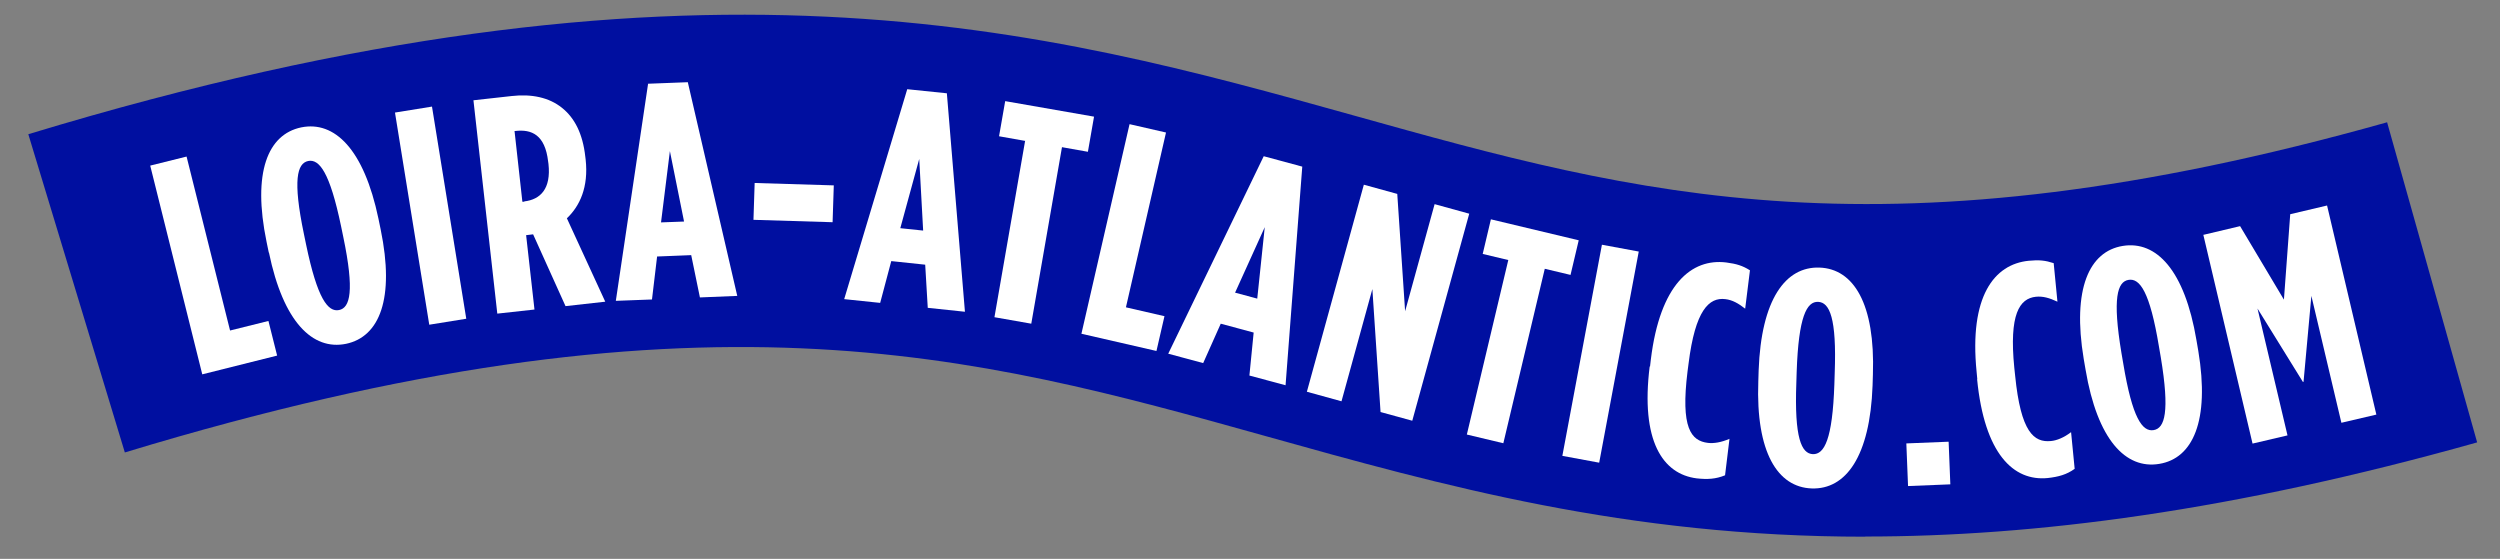 <?xml version="1.0" encoding="UTF-8"?>
<svg xmlns="http://www.w3.org/2000/svg" version="1.1" viewBox="0 0 146.59 32.77">
  <rect x="0" y="0" width="146.59" height="32.77" fill="#808080" stroke="none"/>
  <defs>
    <style>
      .st0 {
        fill: #fff;
      }
      .st1 {
        fill: #000fa0;
      }
    </style>
  </defs>
  <path class="st1" d="M109.37,31.47c-14.05,0-24.73-2.98-35.2-5.91-17.05-4.76-33.16-9.26-66.85.97L1.66,7.87C40.78-4.01,61.3,1.73,79.41,6.78c16.68,4.66,31.08,8.68,60.56.39l5.28,18.77c-14.37,4.04-25.96,5.52-35.88,5.52h0Z"/>
  <g>
    <path class="st0" d="M8.81,9.71l2.13-.53,2.55,10.2,2.25-.56.51,2.03-4.39,1.1-3.05-12.23h0Z"/>
    <path class="st0" d="M15.76,14.81l-.13-.63c-.84-4.07.07-6.3,2.03-6.71,1.96-.4,3.68,1.28,4.53,5.35l.13.63c.84,4.07-.07,6.3-2.03,6.71-1.96.4-3.68-1.28-4.52-5.35h0ZM20.13,13.9l-.13-.63c-.66-3.17-1.28-3.96-1.93-3.83-.65.14-.91,1.11-.25,4.28l.13.63c.66,3.17,1.28,3.96,1.93,3.83s.91-1.11.25-4.28Z"/>
    <path class="st0" d="M23.16,6.6l2.17-.35,2.01,12.44-2.17.35s-2.01-12.44-2.01-12.44Z"/>
    <path class="st0" d="M27.76,5.88l2.25-.25c1.16-.13,2.18.08,2.94.69.74.59,1.22,1.51,1.37,2.87l.02.16c.18,1.63-.35,2.74-1.1,3.45l2.25,4.89-2.33.26-1.9-4.21-.41.05.49,4.36-2.18.24-1.4-12.52h0ZM30.74,11.81c.95-.11,1.58-.74,1.42-2.2l-.02-.14c-.18-1.57-.97-1.9-1.92-1.79h-.05l.46,4.15h.11s0-.02,0-.02Z"/>
    <path class="st0" d="M37.99,4.91l2.34-.09,2.9,12.53-2.19.09-.51-2.48-2,.08-.3,2.52-2.12.08,1.89-12.72h-.01ZM40.11,12.99l-.83-4.13-.52,4.18s1.35-.05,1.35-.05Z"/>
    <path class="st0" d="M44.25,10.73l4.64.14-.07,2.16-4.64-.14.07-2.16Z"/>
    <path class="st0" d="M53.19,5.23l2.33.24,1.06,12.81-2.18-.23-.15-2.53-1.99-.21-.65,2.45-2.11-.22,3.7-12.32h0ZM54.13,13.52l-.23-4.2-1.11,4.06s1.34.14,1.34.14Z"/>
    <path class="st0" d="M60.1,8.26l-1.52-.27.36-2.06,5.21.91-.36,2.06-1.52-.27-1.8,10.35-2.16-.38,1.8-10.35h-.01Z"/>
    <path class="st0" d="M66.23,7.28l2.14.49-2.35,10.25,2.26.52-.47,2.04-4.4-1.01,2.82-12.28h0Z"/>
    <path class="st0" d="M74.1,9.16l2.26.61-.98,12.82-2.12-.57.25-2.52-1.93-.52-1.03,2.31-2.05-.55s5.6-11.58,5.6-11.58ZM73.72,17.51l.44-4.19-1.74,3.84s1.3.35,1.3.35Z"/>
    <path class="st0" d="M79.97,10.83l1.96.54.46,6.88,1.73-6.28,2.03.56-3.34,12.14-1.86-.51-.48-7.21-1.81,6.58-2.03-.56s3.34-12.14,3.34-12.14Z"/>
    <path class="st0" d="M88.45,15.25l-1.51-.36.48-2.03,5.15,1.23-.48,2.03-1.51-.36-2.43,10.23-2.14-.51,2.43-10.23s.01,0,.01,0Z"/>
    <path class="st0" d="M93.93,14.35l2.16.4-2.32,12.38-2.16-.4s2.32-12.38,2.32-12.38Z"/>
    <path class="st0" d="M96.75,21.5l.05-.43c.54-4.4,2.38-5.93,4.42-5.68.61.08.96.19,1.39.46l-.28,2.25c-.41-.32-.75-.51-1.16-.56-.96-.12-1.77.65-2.16,3.78l-.06.46c-.41,3.31.2,4.07,1.2,4.19.34.04.78-.03,1.26-.24l-.26,2.14c-.54.22-1.03.25-1.66.18-2-.25-3.3-2.2-2.76-6.56h.02Z"/>
    <path class="st0" d="M103.1,22.37l.02-.65c.15-4.16,1.57-6.1,3.57-6.03s3.27,2.12,3.13,6.27l-.02.65c-.15,4.16-1.57,6.1-3.57,6.03s-3.28-2.12-3.13-6.27ZM107.56,22.53l.02-.65c.12-3.24-.3-4.15-.97-4.18s-1.15.86-1.26,4.1l-.02.65c-.12,3.24.3,4.15.97,4.18.67.02,1.15-.86,1.26-4.1Z"/>
    <path class="st0" d="M111.78,26l2.48-.1.1,2.5-2.48.1-.1-2.5Z"/>
    <path class="st0" d="M115.94,22.23l-.04-.43c-.44-4.41,1.02-6.31,3.06-6.51.61-.06.97-.02,1.46.14l.22,2.26c-.47-.22-.85-.33-1.26-.29-.97.1-1.58,1.03-1.27,4.16l.05.47c.33,3.31,1.1,3.93,2.1,3.83.34-.03.76-.2,1.18-.52l.21,2.15c-.47.34-.95.47-1.58.54-2.01.2-3.71-1.42-4.14-5.79h.01Z"/>
    <path class="st0" d="M122.29,21.68l-.11-.64c-.68-4.1.32-6.3,2.29-6.62s3.63,1.42,4.32,5.52l.11.64c.68,4.1-.32,6.3-2.29,6.62-1.97.33-3.63-1.42-4.32-5.52ZM126.7,20.95l-.11-.64c-.53-3.2-1.12-4.01-1.78-3.9-.66.11-.95,1.07-.42,4.27l.11.64c.53,3.2,1.12,4.01,1.78,3.9.66-.11.95-1.07.42-4.27Z"/>
    <path class="st0" d="M129.2,13.77l2.15-.51,2.57,4.31.37-5.01,2.16-.51,2.89,12.26-2.05.48-1.76-7.44-.46,5.04h-.04l-2.66-4.3,1.76,7.44-2.05.48-2.89-12.26v.02h.01Z"/>
  </g>
</svg>
